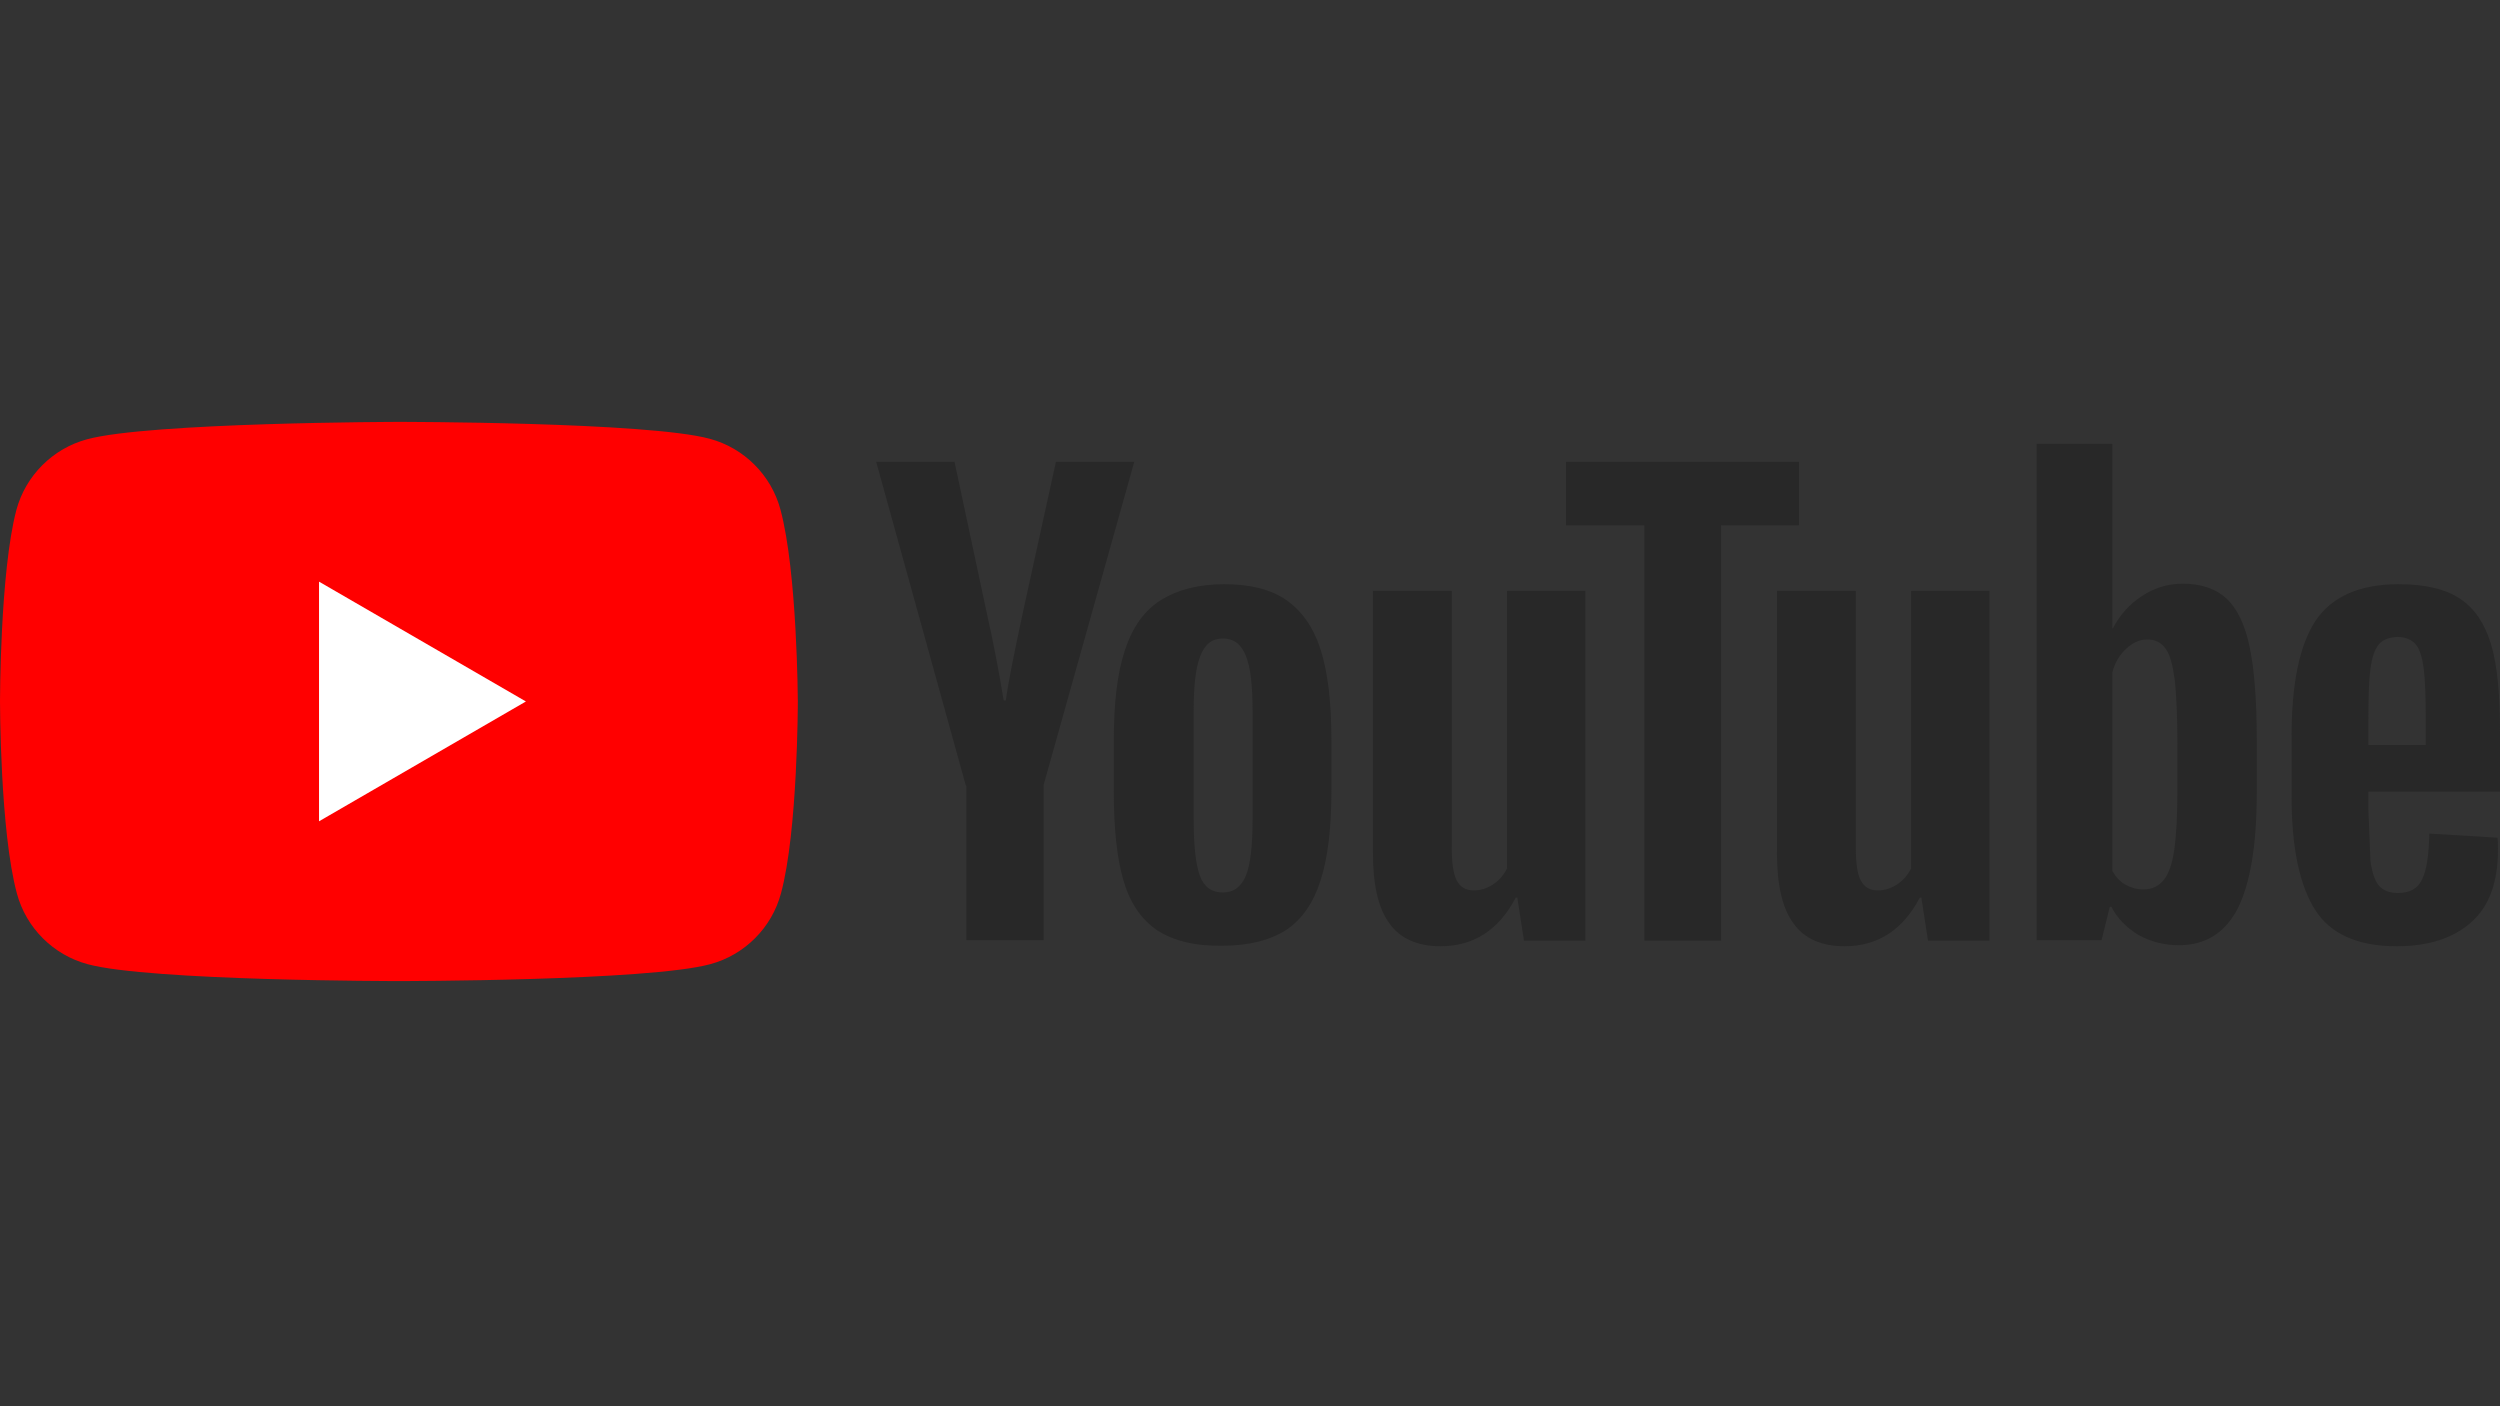<svg width="480" height="270" viewBox="0 0 480 270" fill="none" xmlns="http://www.w3.org/2000/svg">
<rect x="0" y="0" width="480" height="270" fill="#333333" stroke="none"/>
<g clip-path="url(#clip0_2_60)">
<path d="M149.84 97.813C148.07 91.225 142.859 86.014 136.272 84.245C124.375 81 76.493 81 76.493 81C76.493 81 28.611 81.098 16.715 84.343C10.127 86.113 4.916 91.324 3.146 97.911C-2.34414e-07 109.808 0 134.683 0 134.683C0 134.683 -2.34414e-07 159.558 3.245 171.553C5.014 178.141 10.225 183.351 16.813 185.121C28.709 188.366 76.592 188.366 76.592 188.366C76.592 188.366 124.474 188.366 136.37 185.121C142.958 183.351 148.169 178.141 149.939 171.553C153.183 159.656 153.183 134.683 153.183 134.683C153.183 134.683 153.085 109.808 149.84 97.813Z" fill="#FF0000"/>
<path d="M100.975 134.683L61.254 111.676V157.69L100.975 134.683Z" fill="white"/>
<path d="M222.204 178.632C219.156 176.567 216.993 173.421 215.715 169.095C214.437 164.769 213.847 159.066 213.847 151.889V142.155C213.847 134.978 214.535 129.078 216.01 124.752C217.485 120.328 219.746 117.182 222.892 115.215C226.039 113.249 230.07 112.167 235.084 112.167C240 112.167 244.031 113.151 246.981 115.215C249.931 117.28 252.192 120.426 253.568 124.752C254.945 129.078 255.633 134.879 255.633 142.057V151.79C255.633 158.968 254.945 164.67 253.568 168.997C252.192 173.323 250.029 176.469 246.981 178.534C243.933 180.5 239.804 181.582 234.691 181.582C229.382 181.68 225.252 180.598 222.204 178.632ZM239.214 168.112C240.098 165.949 240.492 162.311 240.492 157.395V136.452C240.492 131.635 240.098 128.095 239.214 125.932C238.329 123.671 236.854 122.589 234.789 122.589C232.724 122.589 231.348 123.671 230.463 125.932C229.578 128.194 229.185 131.635 229.185 136.452V157.395C229.185 162.311 229.578 165.949 230.365 168.112C231.151 170.275 232.626 171.356 234.789 171.356C236.854 171.356 238.329 170.275 239.214 168.112ZM454.732 152.085V155.527L455.125 165.26C455.42 167.423 455.912 168.997 456.698 169.98C457.485 170.963 458.763 171.455 460.434 171.455C462.696 171.455 464.269 170.57 465.055 168.8C465.94 167.03 466.334 164.081 466.432 160.049L479.509 160.836C479.607 161.426 479.607 162.212 479.607 163.196C479.607 169.39 477.935 174.011 474.494 177.059C471.053 180.107 466.334 181.68 460.139 181.68C452.667 181.68 447.456 179.32 444.507 174.699C441.557 170.078 439.984 162.802 439.984 153.069V141.172C439.984 131.143 441.557 123.769 444.605 119.148C447.751 114.527 453.06 112.167 460.533 112.167C465.744 112.167 469.677 113.151 472.43 115.019C475.182 116.887 477.149 119.836 478.329 123.867C479.509 127.899 480 133.405 480 140.484V151.987H454.732V152.085ZM456.698 123.769C455.912 124.752 455.42 126.227 455.125 128.39C454.83 130.553 454.732 133.798 454.732 138.222V143.04H465.744V138.222C465.744 133.896 465.645 130.652 465.35 128.39C465.055 126.129 464.564 124.556 463.777 123.671C462.991 122.786 461.811 122.294 460.238 122.294C458.566 122.393 457.386 122.884 456.698 123.769ZM185.432 150.807L168.226 88.669H183.269L189.267 116.788C190.84 123.769 191.922 129.668 192.708 134.486H193.101C193.593 130.947 194.773 125.146 196.543 116.887L202.737 88.669H217.78L200.377 150.709V180.5H185.531V150.807H185.432Z" fill="#282828"/>
<path d="M304.4 113.446V180.598H292.601L291.323 172.34H291.028C287.784 178.534 282.966 181.68 276.575 181.68C272.151 181.68 268.808 180.205 266.743 177.256C264.58 174.306 263.597 169.783 263.597 163.589V113.446H278.738V162.704C278.738 165.654 279.033 167.817 279.721 169.095C280.41 170.373 281.491 170.963 282.966 170.963C284.244 170.963 285.522 170.57 286.702 169.783C287.882 168.997 288.767 167.915 289.357 166.735V113.446H304.4Z" fill="#282828"/>
<path d="M381.975 113.446V180.598H370.176L368.898 172.34H368.603C365.359 178.534 360.541 181.68 354.15 181.68C349.726 181.68 346.383 180.205 344.318 177.256C342.155 174.306 341.172 169.783 341.172 163.589V113.446H356.313V162.704C356.313 165.654 356.608 167.817 357.296 169.095C357.985 170.373 359.066 170.963 360.541 170.963C361.819 170.963 363.097 170.57 364.277 169.783C365.457 168.997 366.342 167.915 366.932 166.735V113.446H381.975Z" fill="#282828"/>
<path d="M345.498 100.861H330.455V180.598H315.707V100.861H300.664V88.669H345.4V100.861H345.498ZM431.922 124.163C431.037 119.935 429.562 116.887 427.497 114.92C425.433 113.052 422.68 112.069 419.042 112.069C416.289 112.069 413.634 112.856 411.274 114.429C408.816 116.002 407.047 118.067 405.67 120.623H405.572V85.228H391.02V180.5H403.507L405.08 174.109H405.375C406.555 176.371 408.325 178.14 410.586 179.517C412.966 180.821 415.639 181.498 418.354 181.483C423.466 181.483 427.202 179.124 429.66 174.404C432.02 169.685 433.298 162.311 433.298 152.381V141.762C433.298 134.29 432.807 128.39 431.922 124.163ZM418.059 151.594C418.059 156.51 417.862 160.344 417.469 163.097C417.075 165.85 416.387 167.817 415.404 168.997C414.421 170.177 413.143 170.766 411.569 170.766C410.291 170.766 409.21 170.471 408.128 169.882C407.047 169.292 406.26 168.407 405.572 167.227V129.079C406.063 127.211 406.948 125.736 408.227 124.556C409.505 123.376 410.783 122.786 412.258 122.786C413.831 122.786 415.011 123.376 415.797 124.556C416.682 125.736 417.174 127.8 417.567 130.652C417.862 133.503 418.059 137.534 418.059 142.843V151.594Z" fill="#282828"/>
</g>
<defs>
<clipPath id="clip0_2_60">
<rect width="480" height="270" fill="white"/>
</clipPath>
</defs>
</svg>
